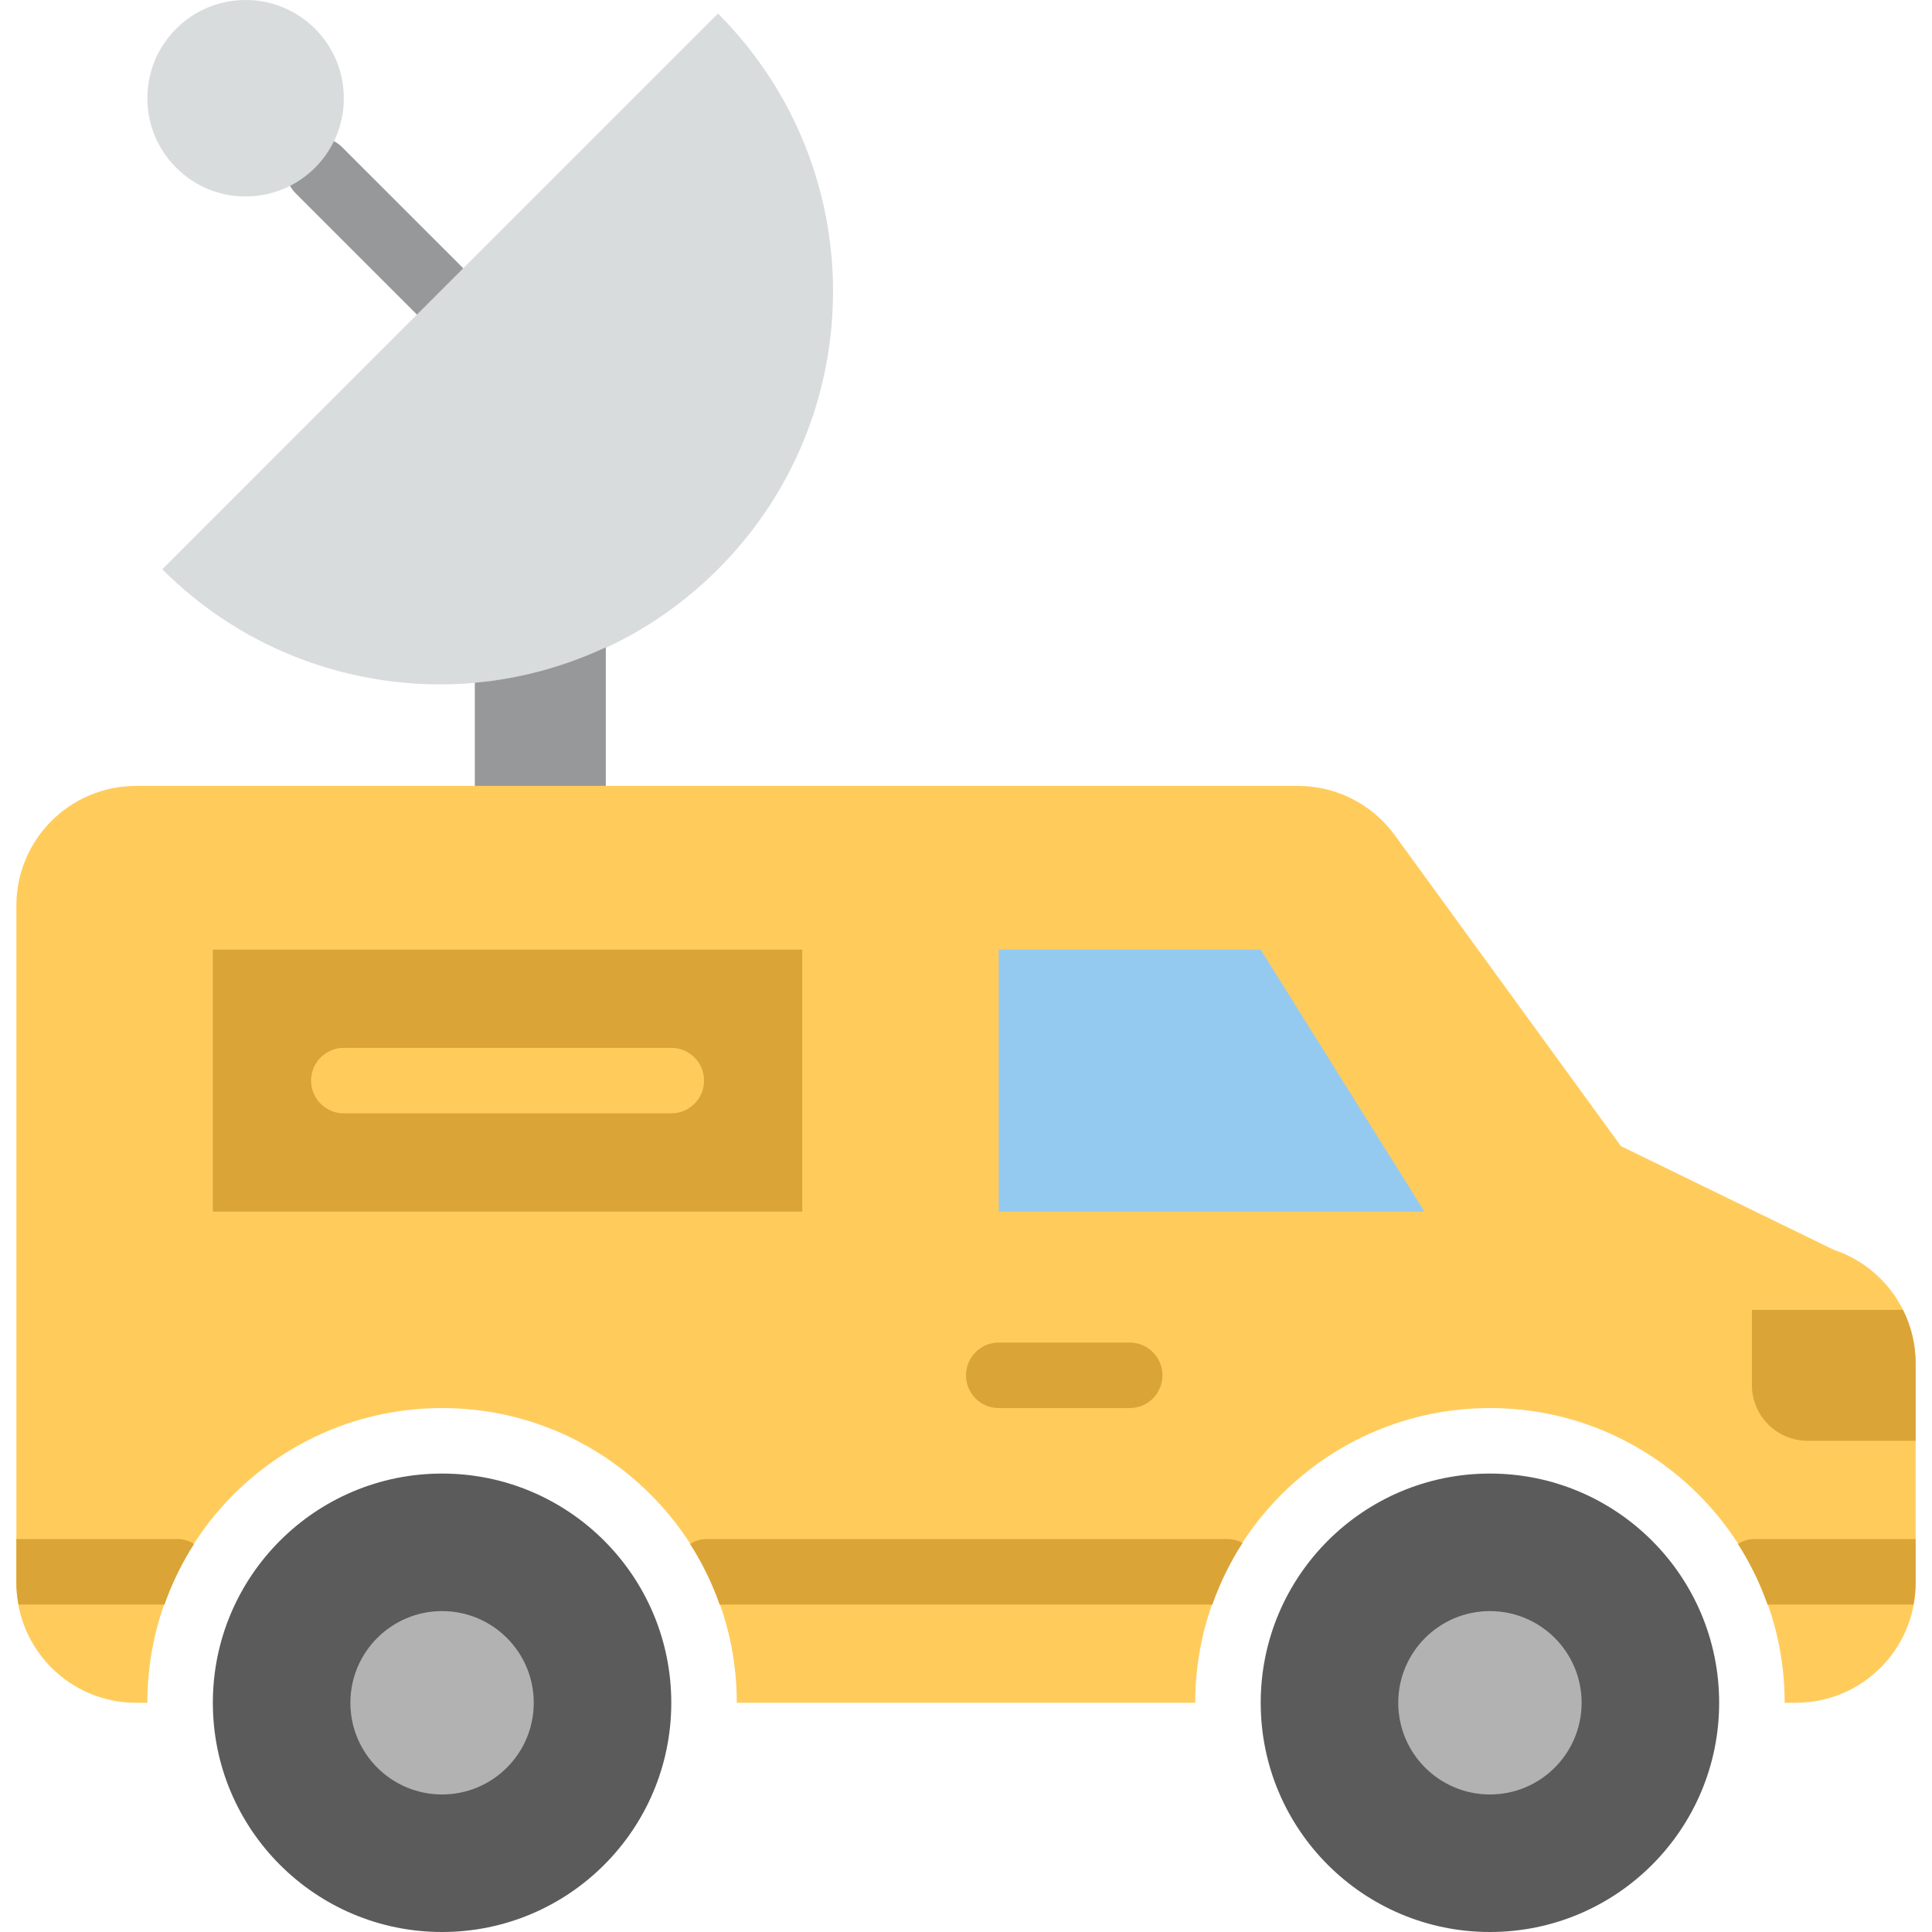 <?xml version="1.0" encoding="iso-8859-1"?>
<!-- Uploaded to: SVG Repo, www.svgrepo.com, Generator: SVG Repo Mixer Tools -->
<svg height="800px" width="800px" version="1.1" id="Layer_1" xmlns="http://www.w3.org/2000/svg" xmlns:xlink="http://www.w3.org/1999/xlink" 
	 viewBox="0 0 512 512" xml:space="preserve">
<path style="fill:#97989A;" d="M116.623,85.903c-2.222,0-4.443-0.85-6.135-2.543L78.371,51.252c-3.393-3.393-3.393-8.886,0-12.271
	c3.384-3.393,8.878-3.393,12.271,0l32.117,32.108c3.393,3.393,3.393,8.878,0,12.271C121.066,85.053,118.853,85.903,116.623,85.903"
	/>
<path style="fill:#5B5B5B;" d="M177.898,451.254c0,33.549-27.197,60.746-60.746,60.746s-60.746-27.197-60.746-60.746
	s27.197-60.746,60.746-60.746S177.898,417.705,177.898,451.254"/>
<path style="fill:#B2B2B2;" d="M141.451,451.254c0,13.416-10.882,24.298-24.298,24.298s-24.298-10.882-24.298-24.298
	s10.882-24.298,24.298-24.298S141.451,437.838,141.451,451.254"/>
<path style="fill:#5B5B5B;" d="M455.593,451.254c0,33.549-27.197,60.746-60.746,60.746s-60.746-27.197-60.746-60.746
	s27.197-60.746,60.746-60.746S455.593,417.705,455.593,451.254"/>
<path style="fill:#B2B2B2;" d="M419.146,451.254c0,13.416-10.882,24.298-24.298,24.298c-13.416,0-24.298-10.882-24.298-24.298
	s10.882-24.298,24.298-24.298C408.264,426.956,419.146,437.838,419.146,451.254"/>
<path style="fill:#FFCC5C;" d="M429.559,303.729l-59.921-82.389c-5.97-8.209-15.508-13.069-25.661-13.069H36.074
	c-17.529,0-31.735,14.206-31.735,31.735v179.512c0,17.529,14.206,31.735,31.735,31.735h2.977c0-43.138,34.964-78.102,78.102-78.102
	s78.102,34.964,78.102,78.102h121.492c0-43.138,34.964-78.102,78.102-78.102s78.102,34.964,78.102,78.102h2.977
	c17.529,0,31.735-14.206,31.735-31.735v-58.203c0-13.659-8.739-25.791-21.704-30.113L429.559,303.729z"/>
<polygon style="fill:#94CAEF;" points="377.492,321.085 264.678,321.085 264.678,251.661 334.102,251.661 "/>
<g>
	<path style="fill:#DBA436;" d="M299.39,373.153h-34.712c-4.799,0-8.678-3.879-8.678-8.678s3.879-8.678,8.678-8.678h34.712
		c4.799,0,8.678,3.879,8.678,8.678S304.189,373.153,299.39,373.153"/>
	<polygon style="fill:#DBA436;" points="56.407,321.085 212.61,321.085 212.61,251.661 56.407,251.661 	"/>
</g>
<path style="fill:#FFCC5C;" d="M177.898,295.051h-86.78c-4.799,0-8.678-3.879-8.678-8.678c0-4.799,3.879-8.678,8.678-8.678h86.78
	c4.799,0,8.678,3.879,8.678,8.678C186.576,291.172,182.697,295.051,177.898,295.051"/>
<path style="fill:#D8DCDC;" d="M190.264,3.593L42.999,150.866c40.665,40.665,106.6,40.665,147.265,0
	C230.929,110.193,230.929,44.258,190.264,3.593"/>
<path style="fill:#97989A;" d="M125.831,180.927v27.344h34.712v-36.725C149.487,176.692,137.754,179.877,125.831,180.927"/>
<path style="fill:#D8DCDC;" d="M91.119,26.034c0,14.379-11.655,26.034-26.034,26.034S39.051,40.413,39.051,26.034S50.705,0,65.085,0
	S91.119,11.655,91.119,26.034"/>
<g>
	<path style="fill:#DBA436;" d="M507.661,381.831v-20.515c0-5.051-1.206-9.884-3.367-14.197h-40.023v19.916
		c0,8.175,6.621,14.796,14.796,14.796H507.661z"/>
	<path style="fill:#DBA436;" d="M460.557,409.14c3.211,4.999,5.84,10.388,7.854,16.08h38.678c0.338-1.857,0.573-3.749,0.573-5.71
		v-11.646h-42.834C463.239,407.864,461.833,408.402,460.557,409.14"/>
	<path style="fill:#DBA436;" d="M190.716,425.22h130.569c2.048-5.788,4.729-11.273,8.018-16.341
		c-1.18-0.599-2.465-1.015-3.879-1.015H187.123c-1.588,0-2.985,0.538-4.261,1.276C186.073,414.139,188.702,419.528,190.716,425.22"
		/>
	<path style="fill:#DBA436;" d="M4.912,425.22h38.678c2.013-5.693,4.643-11.082,7.854-16.08c-1.276-0.738-2.673-1.276-4.261-1.276
		H4.339v11.654C4.339,421.471,4.573,423.363,4.912,425.22"/>
</g>
</svg>